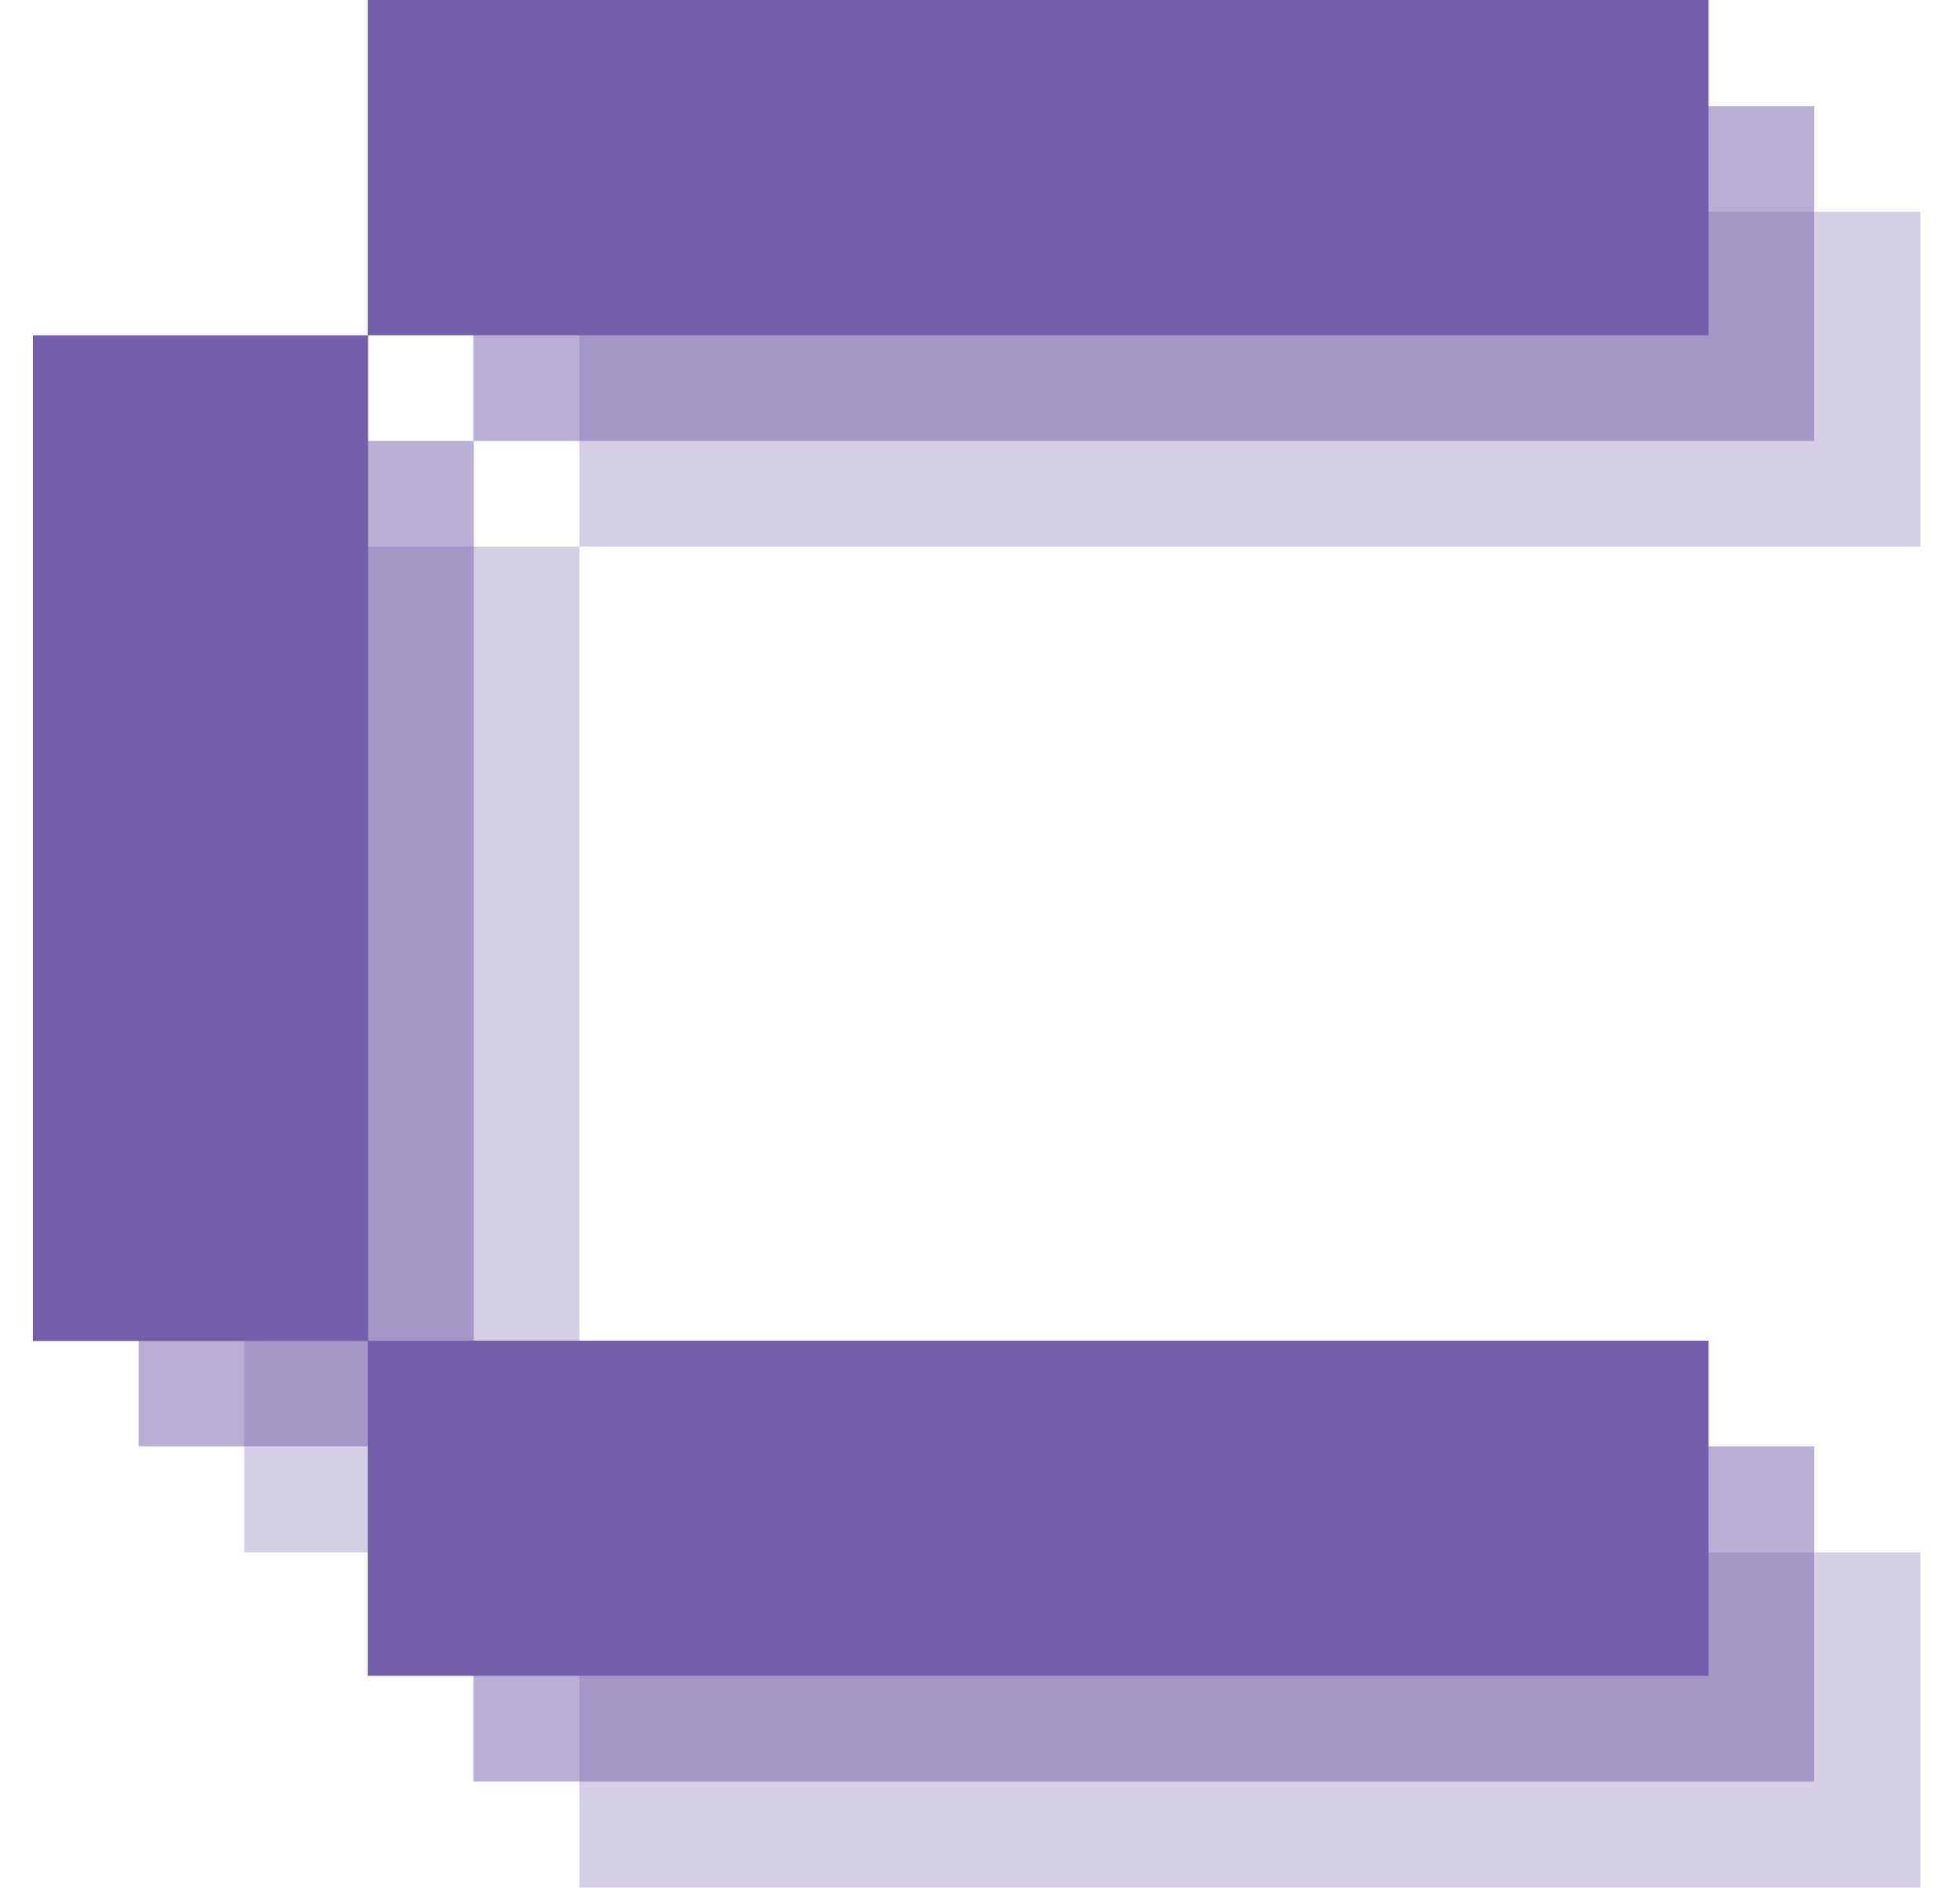 <?xml version="1.0" encoding="UTF-8"?>
<svg id="Layer_7" data-name="Layer 7" xmlns="http://www.w3.org/2000/svg" viewBox="0 0 51.92 50">
  <defs>
    <style>
      .cls-1 {
        fill: rgba(116, 96, 170, .3);
      }

      .cls-2 {
        fill: #7460aa;
      }

      .cls-3 {
        fill: rgba(116, 96, 170, .5);
      }
    </style>
  </defs>
  <path class="cls-1" d="M15.35,14.48H6.47v26.64h8.88V14.48ZM15.35,50h35.52v-8.88H15.35v8.88ZM15.35,14.48h35.52V5.61H15.35v8.88Z"/>
  <path class="cls-3" d="M12.54,11.68H3.67v26.63h8.88V11.68ZM12.54,47.19h35.52v-8.88H12.54v8.88ZM12.54,11.68h35.52V2.81H12.54v8.88Z"/>
  <path class="cls-2" d="M9.74,8.88H.87v26.64h8.88V8.88ZM9.74,44.39h35.52v-8.88H9.74v8.88ZM9.74,8.88h35.52V0H9.74v8.88Z"/>
</svg>